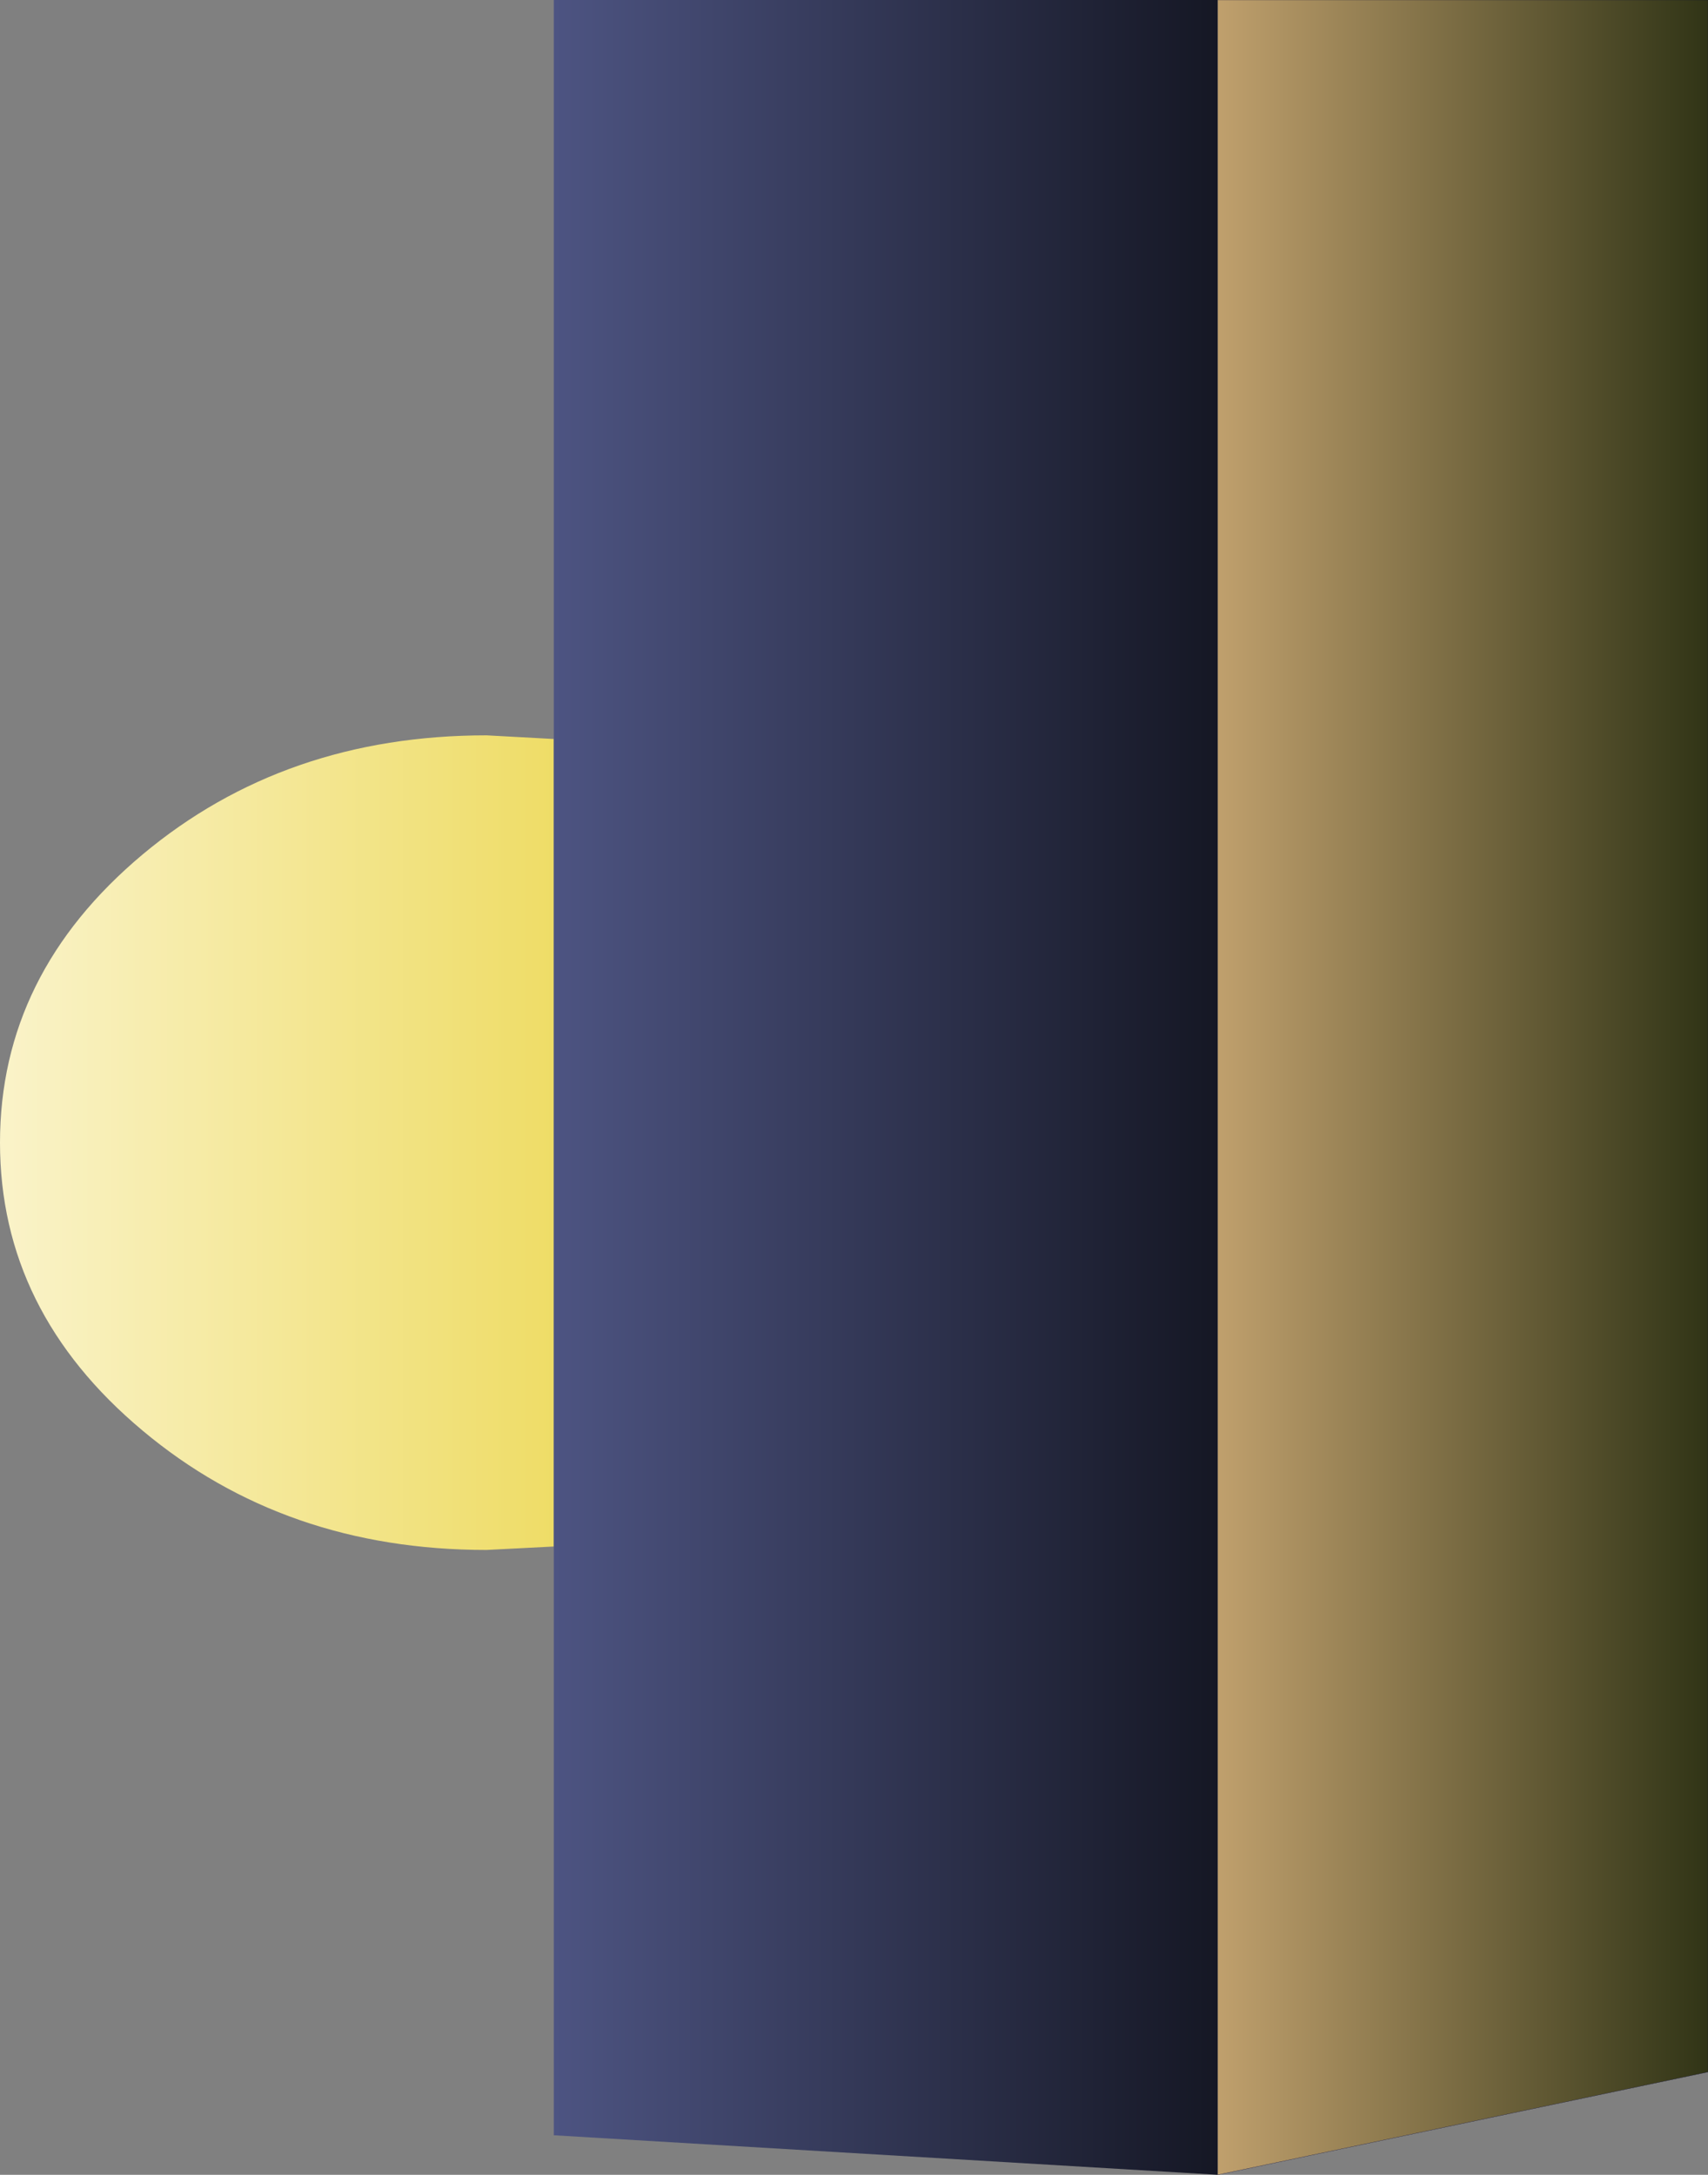 <?xml version="1.0" encoding="UTF-8" standalone="no"?>
<svg xmlns:xlink="http://www.w3.org/1999/xlink" height="536.35px" width="421.3px" xmlns="http://www.w3.org/2000/svg">
  <rect width="100%" height="100%" fill="#808080" stroke="none"/>
  <g transform="matrix(1.0, 0.0, 0.0, 1.0, -349.15, 11.7)">
    <path d="M485.75 369.7 L469.15 370.55 Q419.45 370.55 384.3 341.1 349.15 311.7 349.15 270.1 349.15 228.5 384.3 199.05 419.45 169.65 469.15 169.65 L485.75 170.55 485.75 369.7" fill="url(#gradient0)" fill-rule="evenodd" stroke="none"/>
    <path d="M649.55 524.65 L485.75 514.9 485.75 369.7 485.75 170.55 485.75 -11.7 649.55 -11.7 649.55 524.65" fill="url(#gradient1)" fill-rule="evenodd" stroke="none"/>
    <path d="M649.55 -11.7 L770.45 -11.7 770.45 499.3 649.55 524.65 649.55 -11.7" fill="url(#gradient2)" fill-rule="evenodd" stroke="none"/>
    <path d="M649.55 -11.7 L770.45 -11.7 770.45 499.3 649.55 524.65" fill="none" stroke="#000033" stroke-linecap="round" stroke-linejoin="round" stroke-width="0.05"/>
  </g>
  <defs>
    <linearGradient gradientTransform="matrix(0.121, 0.0, 0.0, 0.123, 448.6, 270.1)" gradientUnits="userSpaceOnUse" id="gradient0" spreadMethod="pad" x1="-819.2" x2="819.2">
      <stop offset="0.0" stop-color="#faf3c9"/>
      <stop offset="1.0" stop-color="#e9d23a"/>
    </linearGradient>
    <linearGradient gradientTransform="matrix(0.1, 0.0, 0.0, 0.327, 567.65, 256.45)" gradientUnits="userSpaceOnUse" id="gradient1" spreadMethod="pad" x1="-819.2" x2="819.2">
      <stop offset="0.0" stop-color="#4d5482"/>
      <stop offset="1.0" stop-color="#151724"/>
    </linearGradient>
    <linearGradient gradientTransform="matrix(0.074, 0.0, 0.0, 0.327, 710.0, 256.45)" gradientUnits="userSpaceOnUse" id="gradient2" spreadMethod="pad" x1="-819.2" x2="819.2">
      <stop offset="0.0" stop-color="#c0a06d"/>
      <stop offset="1.0" stop-color="#303416"/>
    </linearGradient>
  </defs>
</svg>
